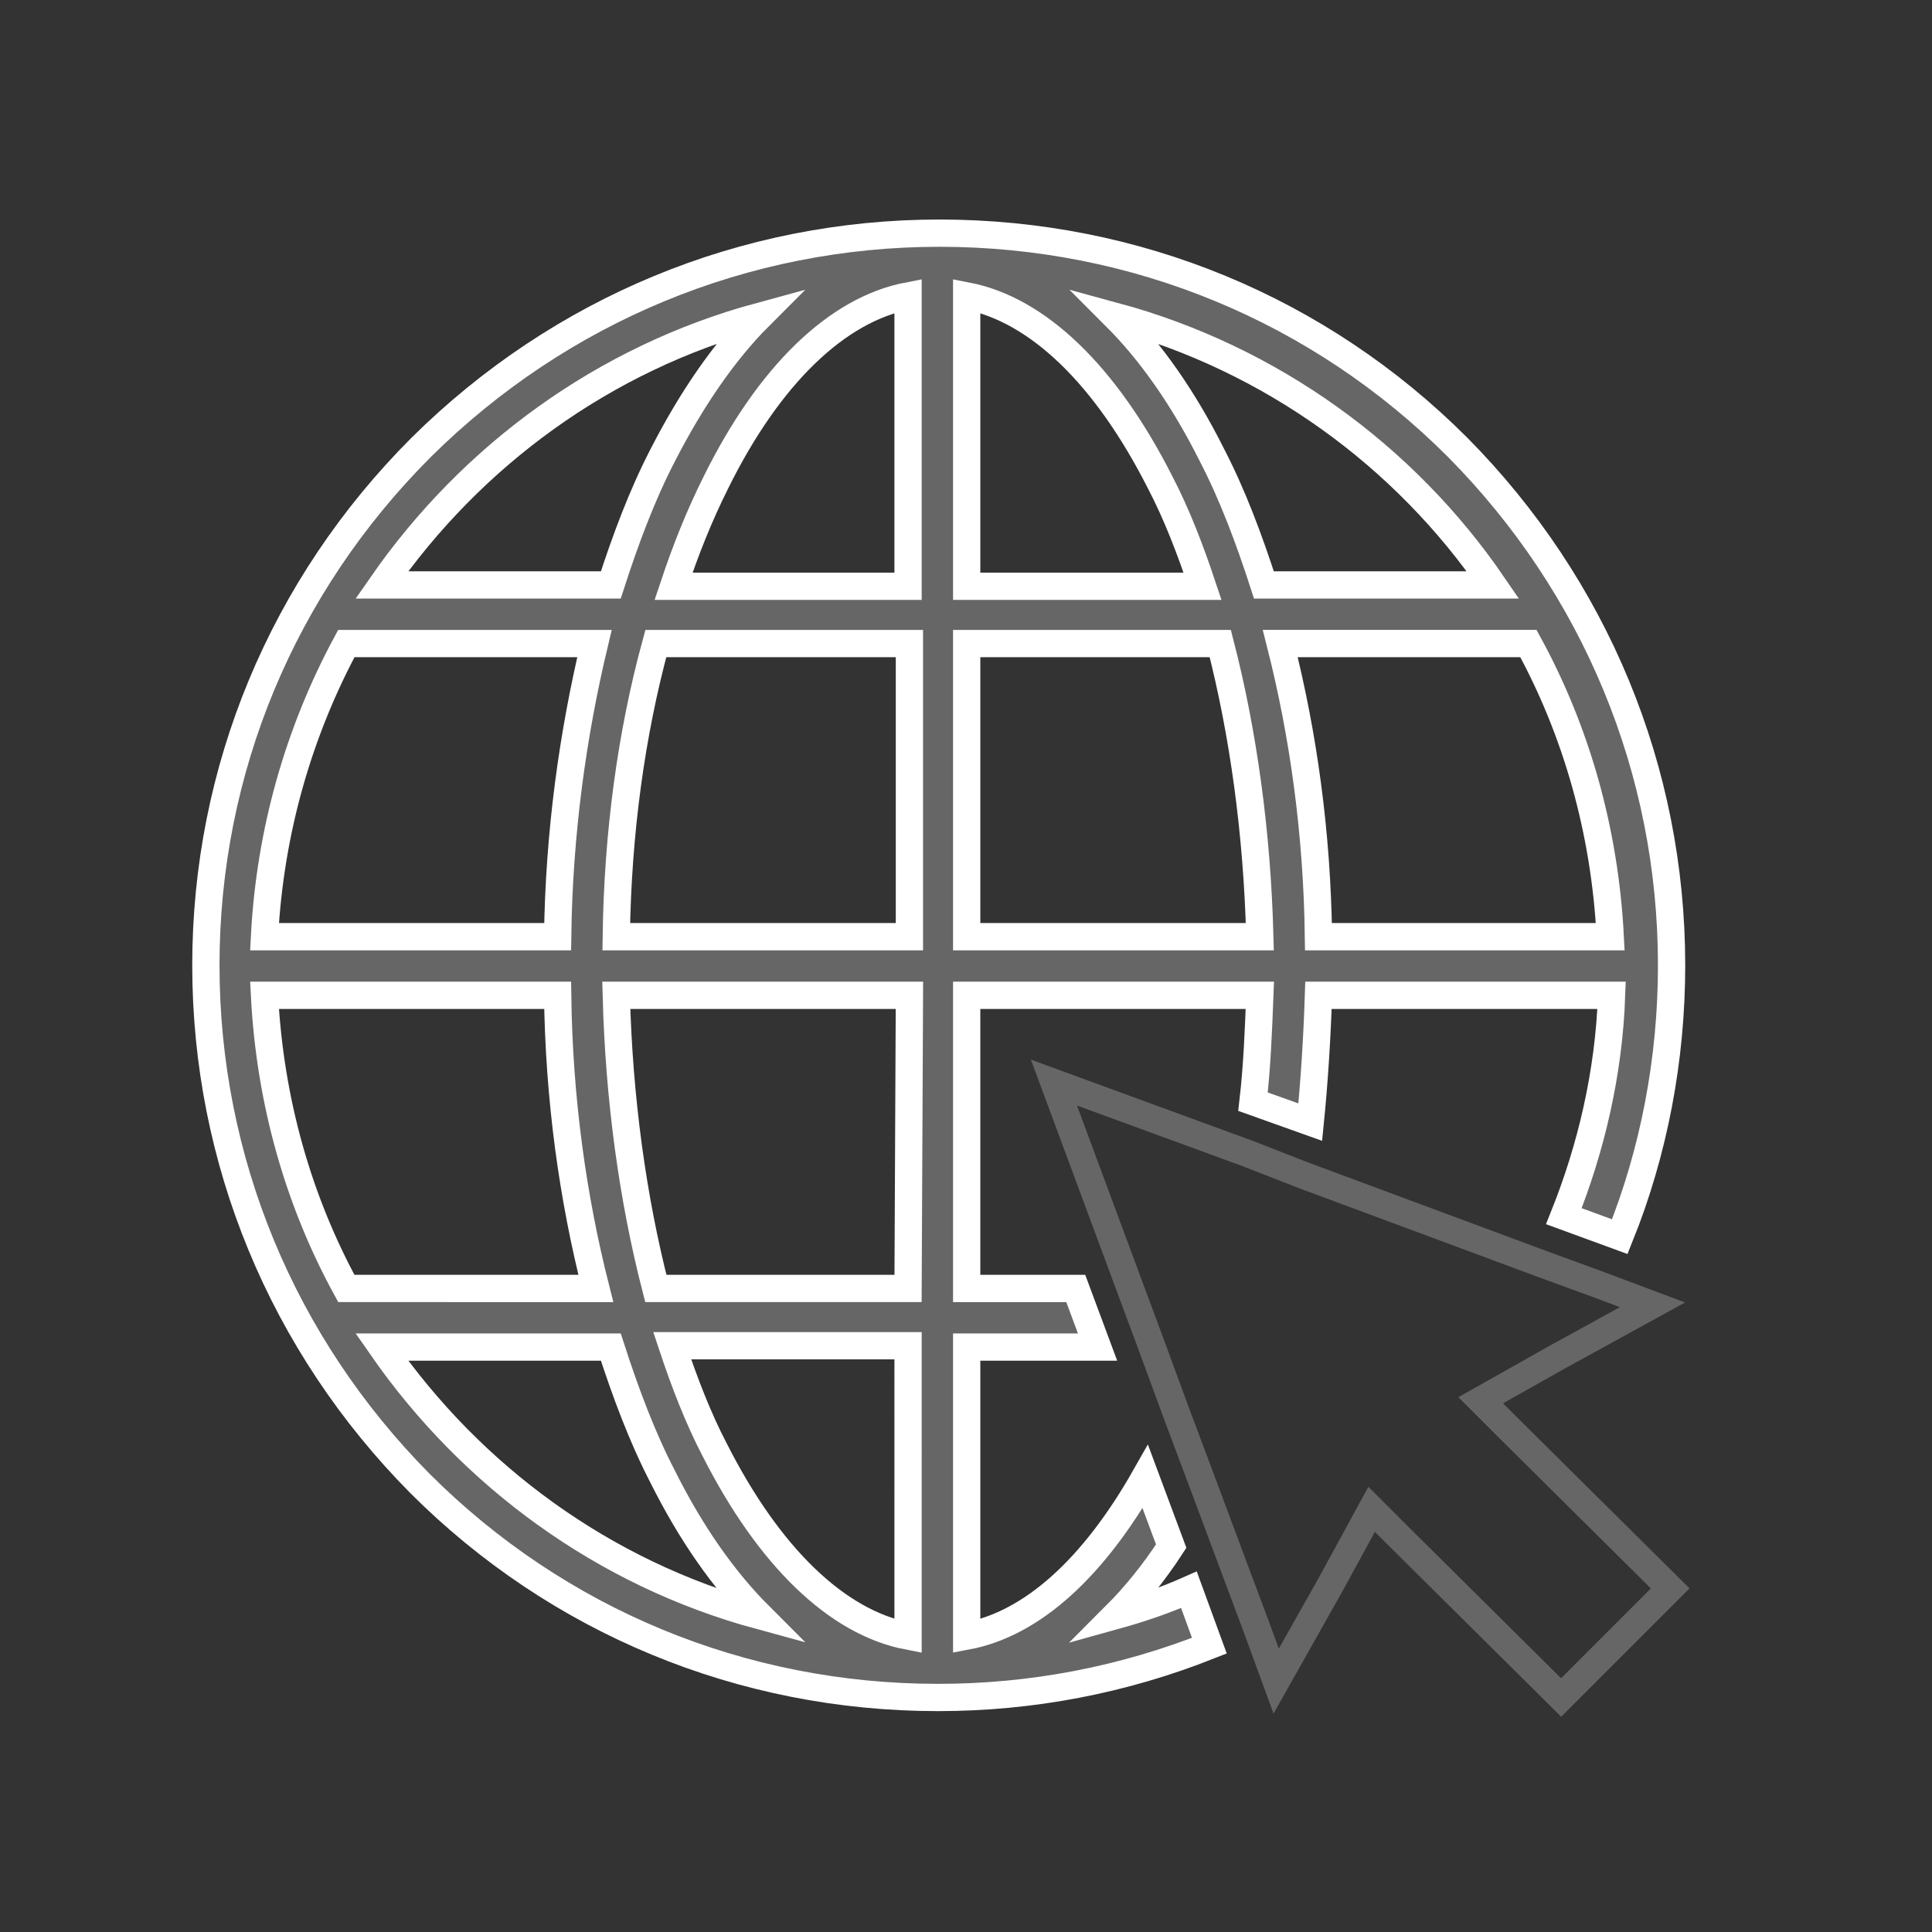 <?xml version="1.0" encoding="utf-8"?>
<!-- Generator: Adobe Illustrator 27.4.1, SVG Export Plug-In . SVG Version: 6.00 Build 0)  -->
<svg version="1.1" id="Ebene_1" xmlns="http://www.w3.org/2000/svg" xmlns:xlink="http://www.w3.org/1999/xlink" x="0px" y="0px"
	 viewBox="0 0 141.7 141.7" style="enable-background:new 0 0 141.7 141.7;" xml:space="preserve">
<rect x="0" y="0" width="141.7" height="141.7" fill="#333333" stroke="none"/>
<style type="text/css">
	.st0{fill:#666666;stroke:#FFFFFF;stroke-width:2;stroke-miterlimit:10;}
	.st1{fill:none;stroke:#666666;stroke-width:2;stroke-miterlimit:10;}
</style>
<g>
	<path class="st0" d="M81.8,118.5c1.4-1.4,2.8-3.1,4.1-5.1l-1.9-5.1c-3.8,6.7-8.3,10.8-13.1,11.7l0,0V98.8h9.6l-1.6-4.3h-8V73h21.5
		c-0.1,2.6-0.2,5.2-0.5,7.8l4.2,1.5c0.3-3,0.5-6.2,0.6-9.3h21.5c-0.2,5.7-1.5,11.2-3.5,16.2l4.1,1.5c2.5-6.2,3.8-13,3.8-19.9
		c0-14.3-5.6-27.8-15.7-38c-10.1-10.1-23.6-15.7-38-15.7c-14.3,0-27.8,5.6-38,15.7C20.7,43,15.1,56.5,15.1,70.8s5.6,27.8,15.7,38
		c10.1,10.1,23.6,15.7,38,15.7c6.9,0,13.6-1.3,19.9-3.8l-1.5-4.1C85.4,117.4,83.6,118,81.8,118.5z M66.6,120
		c-5.2-1-10.2-5.8-14.2-13.7c-1.2-2.3-2.2-4.9-3.1-7.6h17.3V120z M66.6,94.5H48.1c-1.7-6.6-2.7-13.9-2.9-21.5h21.5L66.6,94.5
		L66.6,94.5z M48.1,47.2h18.6v21.5H45.2C45.3,61.1,46.3,53.8,48.1,47.2z M70.9,21.7L70.9,21.7c5.2,1,10.2,5.8,14.2,13.7
		c1.2,2.3,2.2,4.9,3.1,7.6H70.9V21.7z M66.6,21.7V43H49.4c0.9-2.7,1.9-5.2,3.1-7.6C56.4,27.5,61.4,22.7,66.6,21.7z M70.9,68.7V47.2
		h18.6c1.7,6.6,2.7,13.9,2.9,21.5H70.9z M96.7,68.7c-0.1-7.6-1.1-14.8-2.8-21.5h18.2c3.5,6.4,5.6,13.7,6,21.5H96.7z M109.5,42.9
		H92.7c-1.1-3.4-2.3-6.6-3.8-9.5c-2.1-4.2-4.5-7.6-7.1-10.2C93.2,26.3,103,33.4,109.5,42.9z M55.7,23.2c-2.6,2.6-5,6.1-7.1,10.2
		c-1.5,2.9-2.7,6.1-3.8,9.5H28C34.6,33.4,44.3,26.3,55.7,23.2z M25.4,47.2h18.2C42,53.9,41,61.1,40.9,68.7H19.4
		C19.8,61,21.9,53.7,25.4,47.2z M40.9,73c0.1,7.6,1.1,14.8,2.8,21.5H25.4c-3.5-6.4-5.6-13.7-6-21.5H40.9z M28,98.8h16.8
		c1.1,3.4,2.3,6.6,3.8,9.5c2.1,4.2,4.5,7.6,7.1,10.2C44.3,115.4,34.6,108.3,28,98.8z"/>
	<polygon class="st1" points="122.5,116.5 110.5,104.6 108.6,102.7 114.1,99.6 121.2,95.7 117.2,94.2 113.1,92.7 95.6,86.2 
		91.5,84.6 77.3,79.4 82.9,94.5 84.5,98.8 86.3,103.7 88.4,109.3 90.6,115.2 92.1,119.2 93.6,123.3 97.6,116.2 100.6,110.7 
		102.5,112.6 114.5,124.5 	"/>
</g>
</svg>
